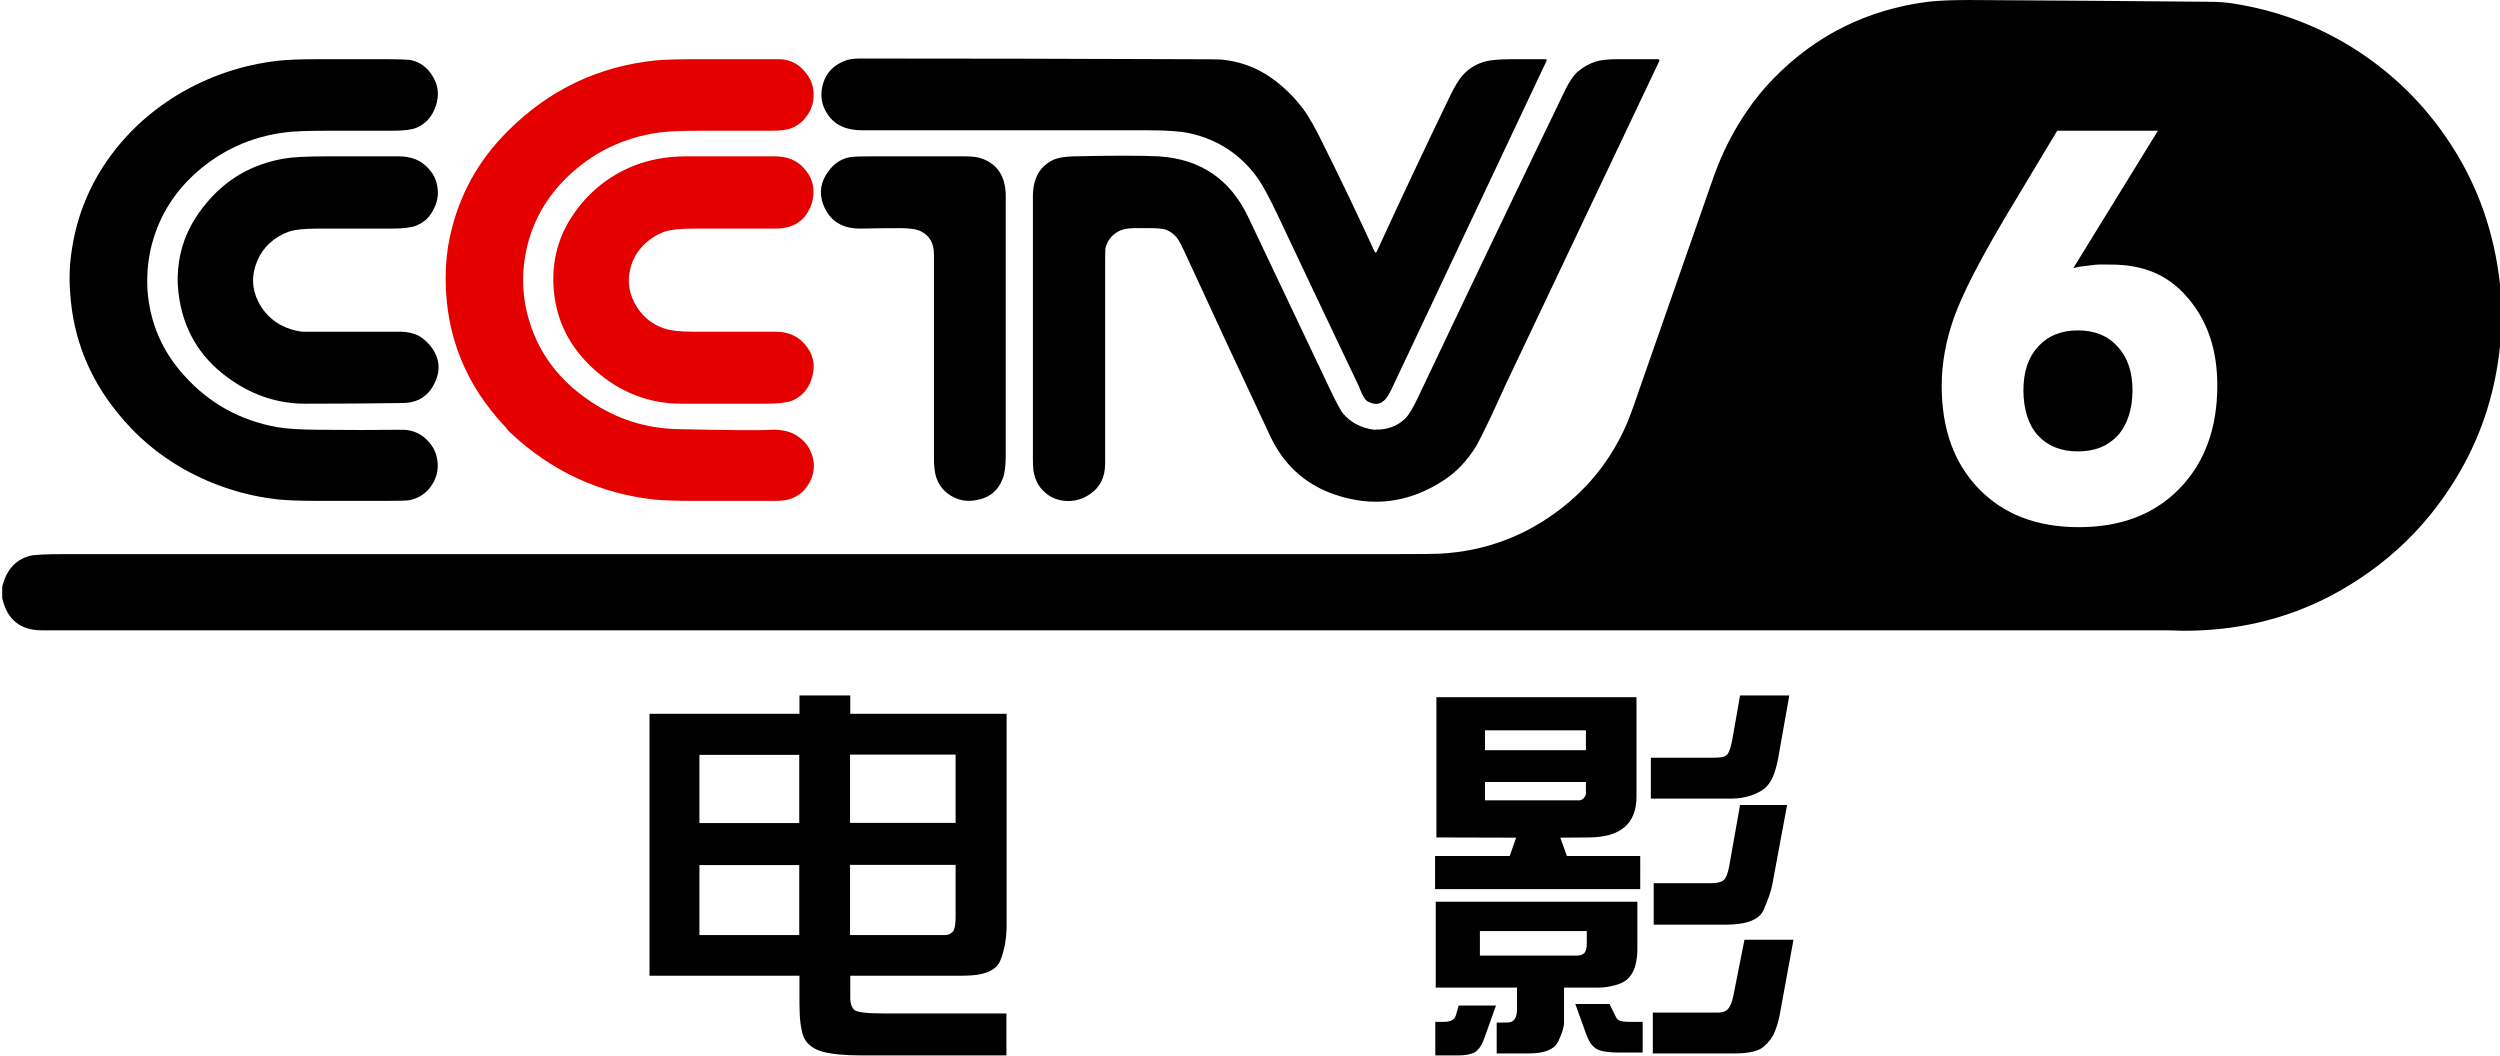 <svg version="1.2" xmlns="http://www.w3.org/2000/svg" viewBox="0 0 1132 478" width="1132" height="478">
	<title>CCTV-6</title>
	<style>
		.s0 { fill: #000000 } 
		.s1 { fill: #e50000 } 
	</style>
	<g id="Codname">
		<path id="电影" fill-rule="evenodd" class="s0" d="m742.7 402.6h-92.9v-15h33.8l2.9-8.3-36.1-0.1v-63.5h90.6v45q0 18.4-21.6 18.5l-12.9 0.1 3 8.3h33.2zm-70.3-62.9h45.7v-9h-45.7zm0 14.4v8.3h42.7q0.9 0 1.9-0.9 1.1-1.1 1.1-2v-5.4zm-22.3 93.1v-38.9h91.3v21.5q0 3.7-0.8 6.9-0.7 3.2-2.7 5.6-1.9 2.5-6.2 3.7-4.3 1.2-7.9 1.2h-15.6v15.8q0 3-2.6 8.5-2.6 5.5-13.3 5.5h-14.6v-14h4.9q4.3 0 4.3-6.1v-9.7zm20-25.6v11.1h43.8q2.4 0 3.5-1.2 1.1-1.2 1.1-4v-5.9zm-9.9 56.3h-10.3v-15.2h4q4.4 0 5.3-2.9l1.3-4.5h16.9l-5.3 14.8q-1.6 4.6-4.2 6.3-2.6 1.5-7.7 1.5zm58-9.7l-4.9-13.6h15.5l2.7 5.5q0.7 1.7 2 2.1 1.3 0.5 4.7 0.5h5.6v13.9h-10.6q-7.3 0-10.2-1.6-3-1.7-4.8-6.8zm66.1-106.6h-36.8v-18.5h27.5q4.1 0 5.6-0.5 1.5-0.5 2.2-2.1 0.8-1.7 1.5-5.1l3.6-20.5h22.3l-5 28.2q-0.9 4.8-2.2 8.1-1.3 3.2-3.5 5.4-2.2 2-6.6 3.6-4.4 1.4-8.6 1.4zm-1.3 30.5l4.9-27.6h21.3l-6.7 36q-0.9 4.7-3.9 11.4-2.8 6.8-17.4 6.8h-32.4v-18.8h26.2q3.9 0 5.5-1.4 1.6-1.4 2.5-6.4zm2.3 84.9h-36.9v-18.5h29.9q2.5 0 4.1-1.6 1.6-1.7 2.5-6.2l5-25.2h22.2l-6.3 34.3q-0.7 3.7-2.2 7.4-1.5 3.8-5.1 6.8-3.5 3-13.2 3zm-491.2-35.2v-118.6h67.9v-8.3h23v8.3h70.8v95.5q0 9.1-2.8 16.1-2.7 7-16.7 7h-51.3v10.2q0 3.3 1.7 5.2 1.7 1.7 13.9 1.7h55.1v19h-65.3q-11.7 0-18-1.7-6.2-1.8-8.4-6.4-2-4.8-2-15.3v-12.7zm22.6-69.1h45.2v-30.9h-45.2zm0 50.7h45.2v-31.7h-45.2zm116-8v-23.8h-47.8v31.8h43q2.1 0 3.5-1.5 1.3-1.5 1.3-6.5zm-47.8-42.8h47.8v-30.9h-47.8z"/>
		<path id="Layer" fill-rule="evenodd" class="s0" d="m1132 128.8v28q-3.1 30-17.3 55.3-20.9 37.2-59 57.5-31 16.3-67.9 16-6.1-0.2-6.3-0.2-481.3 0-962.6 0-14.6 0-17.9-14.6v-5q2.7-11.3 12.1-14 2.7-0.9 16.6-0.9 301.6 0 603.4 0 16.2 0 19-0.2 30.8-1.7 55.1-20.7 18.3-14.3 28.2-35.4 2.5-5.2 6.7-17.7 11.3-32.2 34.1-97.6 5.7-15.7 14.8-29 5.2-7.7 11.9-14.6 28.8-29.6 70.1-34.9 6.9-0.8 18.8-0.8 54.1 0.3 108.1 0.8 6.6 0 11.3 0.8 28.3 4.4 52.6 19.1 28.3 17.3 46.2 45.1 18.2 28.1 22 63zm-200.5-69.6l-23 38.3q-18 30.3-23.7 46.2-5.6 15.9-5.6 31 0 29.3 16.8 46.6 16.8 17.4 45.3 17.4 28.6 0 45.6-17.5 17.1-17.6 17.1-46.7 0-24.3-13.6-39.9c-9.1-10.6-20.6-14.8-34.5-14.8-3.1 0-6.1-0.2-8.9 0.3-2.8 0.4-5.6 0.5-8.2 1.3l38.3-62.2zm27.4 97.8q6.7 7.2 6.7 19.8c0 8.2-2.3 15.6-6.7 20.4q-6.6 7.2-18 7.2-11.4 0-18.1-7.2c-4.4-4.8-6.6-12.2-6.6-20.4q0-12.6 6.6-19.8 6.7-7.4 18.1-7.4 11.4 0 18 7.4z"/>
	</g>
	<g id="CCTV">
		<path id="TV" class="s0" d="m623.4 113.9q16.3-35.5 33.4-70.9 3.2-6.4 5.4-8.8 3.6-4.1 8.8-5.9 3.9-1.5 13.5-1.5 7.7 0 15.4 0 0.1 0 0.3 0 0 0.2 0.1 0.2 0 0.2 0 0.2 0 0.1 0 0.3-35.3 74.7-70.3 148.9-2.1 4.2-3.7 5.3-2.9 2.4-7.3-0.1-1.1-0.8-2.4-3.5-1.4-3.4-1.4-3.4-18.5-38.8-36.9-77.8-5.7-11.9-9-16.5-11.6-15.9-30.8-20.1-6.1-1.3-18.8-1.3-64.7 0-129.3 0-10.7 0-15.5-7-4.6-6.6-2.1-14.5 2.1-6.7 9.1-9.7 2.7-1.3 7.3-1.3 72.5 0 145.1 0.3 17.3 0 19 0.2 10.7 1.1 19.5 6.4 10 6.2 17.4 16.1 3.6 4.8 9.3 16.5 11.8 23.7 22.9 47.9 0.5 0.9 1 0zm-0.2 80.6q0.5 0 1.3 0 6.9-0.4 11.6-4.8 2.5-2.3 6.1-10 33-69.6 66.5-138.9 2.6-5.3 5.1-7.8 4-3.6 9-5.2 3.3-1 10.1-1 8.7 0 18 0 0.2 0 0.2 0 0.1 0.2 0.1 0.2 0.2 0.2 0.2 0.3 0 0 0 0.2-34.9 73.5-69.8 147-1.4 3-6.4 14-5.2 10.8-6.9 13.7-6.1 9.8-14.6 15.3-23.6 15.4-49.7 6.3-20.1-7-29.3-27.3-19.4-41.3-38.5-82.8-1.6-3.4-2.5-4.9-2.2-3.4-5.8-4.8-2.1-0.7-7.1-0.7-3.3 0-6.8 0-4.1 0-6.6 1-5.6 2.5-6.9 8.3-0.1 1.4-0.1 10.2 0 43.5 0 87.2 0 9.1-6.8 13.7-5.2 3.6-11.3 3.1-6.8-0.5-11.3-6.1-2-2.7-2.8-6.3-0.5-2-0.5-6.8 0-59.6 0-119.2 0.2-11.9 9.6-16.2 3.1-1.2 8.5-1.4 27.3-0.6 38.9 0 28.3 1.8 40.5 27.5 18 37.9 35.9 75.6 5.3 11.3 7 13.3 5.2 6.2 14.2 7.4 0.3 0 0.9-0.1zm-247.9-117.2q3.5-4.7 8.8-6 1.8-0.5 10.2-0.5 21.6 0 43.1 0 5 0 8 1.3 10 4.1 10 16.8 0 58.7 0 117.5 0 6.9-1.4 10.4-2.8 7.3-10 9.2-7.3 2.1-13.2-1.4-4.6-2.7-6.6-7.7-1.3-3.1-1.3-9.6 0-46 0-92 0-7.6-5.8-10.5-2.8-1.5-9.4-1.5-8.8 0-17.6 0.2-13.2 0.3-17.4-11.1-2.9-7.9 2.6-15.1z"/>
		<path id="C" fill-rule="evenodd" class="s1" d="m228.9 193.4q-27.3-28.8-27.1-67.9 0-9.6 2-18.7 6.1-27.6 26.1-47.4 28.1-28.2 67.5-32.1 6-0.5 19-0.5 18.1 0 36.2 0 7.5 0 12.4 6.3 3.6 4.7 3.4 10.1 0 5.3-3.3 9.6-2.8 3.9-7.5 5.5-2.7 0.9-8.8 0.9-15.7 0-31.4 0-13.2 0-18.9 0.8-24.6 3.4-42.2 20.7-16.2 16-19 38.7-1.1 9.4 0.6 18.8 5.3 27.4 29.4 43.5 17.9 12.1 39.4 12.6 35.3 0.8 42.7 0.3 7.7-0.3 12.6 3.5 5 3.7 6.3 10.2 1.2 7-3.8 13.2-2.7 3.1-6.8 4.5-2.5 0.8-7.7 0.8-17.4 0-34.8 0-12.8 0-18.9-0.6-37.1-4.1-64.9-30-0.7-0.6-1.4-1.4-0.8-1-1.1-1.4zm43.1-109.7q16.1-12.7 38-12.9 20.6 0 41.1 0 4 0 7.4 1.4 3.5 1.5 5.8 4.3 3.5 3.9 4 8.9 0.4 4.8-1.8 9.3-4.2 8.8-15.4 8.8-18.2 0-36.6 0-9.5 0-13.6 1.4-5.7 2.1-9.9 6.5-4 4.2-5.5 9.9-2.5 9.2 3 17.9 4.5 6.9 12.2 9.5 4.1 1.5 13.5 1.5 18.6 0 37.1 0 9.1 0 14.1 6.9 2.5 3.3 3 7.4 0.3 3.7-1.1 7.6-2.3 6.6-8.6 9.3-3.6 1.4-12 1.4-19 0-38.1 0-21.9 0-39-15-17.9-15.8-19-38.7-0.8-17.3 8.6-31.4 5.2-7.9 12.8-14z"/>
		<path id="C" class="s0" d="m191.9 197.9q5.6 4.6 6.2 11.2 0.7 6.1-3.1 11.3-3.5 4.8-9.6 6.1-1.7 0.3-11 0.3-14.4 0-28.9 0-13 0-19-0.6-22.9-2.4-43.3-13.8-17.5-9.9-30-25.5-19.4-23.9-21.4-54-0.8-9.6 0.6-18.9 3.2-22.7 16.2-41.4 12.4-17.8 31.7-29.6 21.2-12.7 45.6-15.5 6.1-0.7 18.8-0.7 14.3 0 28.6 0 11.2 0 13.2 0.5 7.4 1.9 10.7 9.8 2 4.7 0.3 10.3-2.3 7.6-8.8 10.4-3.3 1.4-11 1.4-15.1 0-30.1 0-13.4 0-18.9 0.8-22.8 3-39.9 18.2-15.9 14.2-20.6 34.7-2 9.3-1.4 18.7 1.7 21.9 16.4 38.2 16.9 19 42.2 23.6 6.3 1.1 18.9 1.2 19 0.2 38 0 5.3 0 9.6 3.3zm3.6-40.5q6.3 8.9-0.3 18.8-4.4 6.3-13.1 6.3-21.8 0.3-43.8 0.3-17.8 0-33-10.3-20.1-13.5-24-36.6-2.5-14 2.3-27.4 3.2-8.5 9.5-16.1 13.8-16.9 35.6-20.6 5.7-1 18.9-1 16.6 0 33.3 0 3.7 0 7.2 1.3 3.4 1.4 5.8 4.1 3.6 3.7 4.2 8.8 0.7 4.8-1.5 9.2-2.5 5.7-8.2 8-3.3 1.3-10.8 1.3-16.7 0-33.3 0-9.5 0-13.5 1.4-4.9 1.7-8.7 5.2-3.6 3.3-5.6 8-4 9.4 0.3 18.2 3.4 6.9 10 10.7 4.6 2.5 9.9 3.2 0.5 0 10.4 0 17.1 0 34.2 0 4.6 0 8.2 1.8 3.3 1.8 6 5.4z"/>
	</g>
</svg>